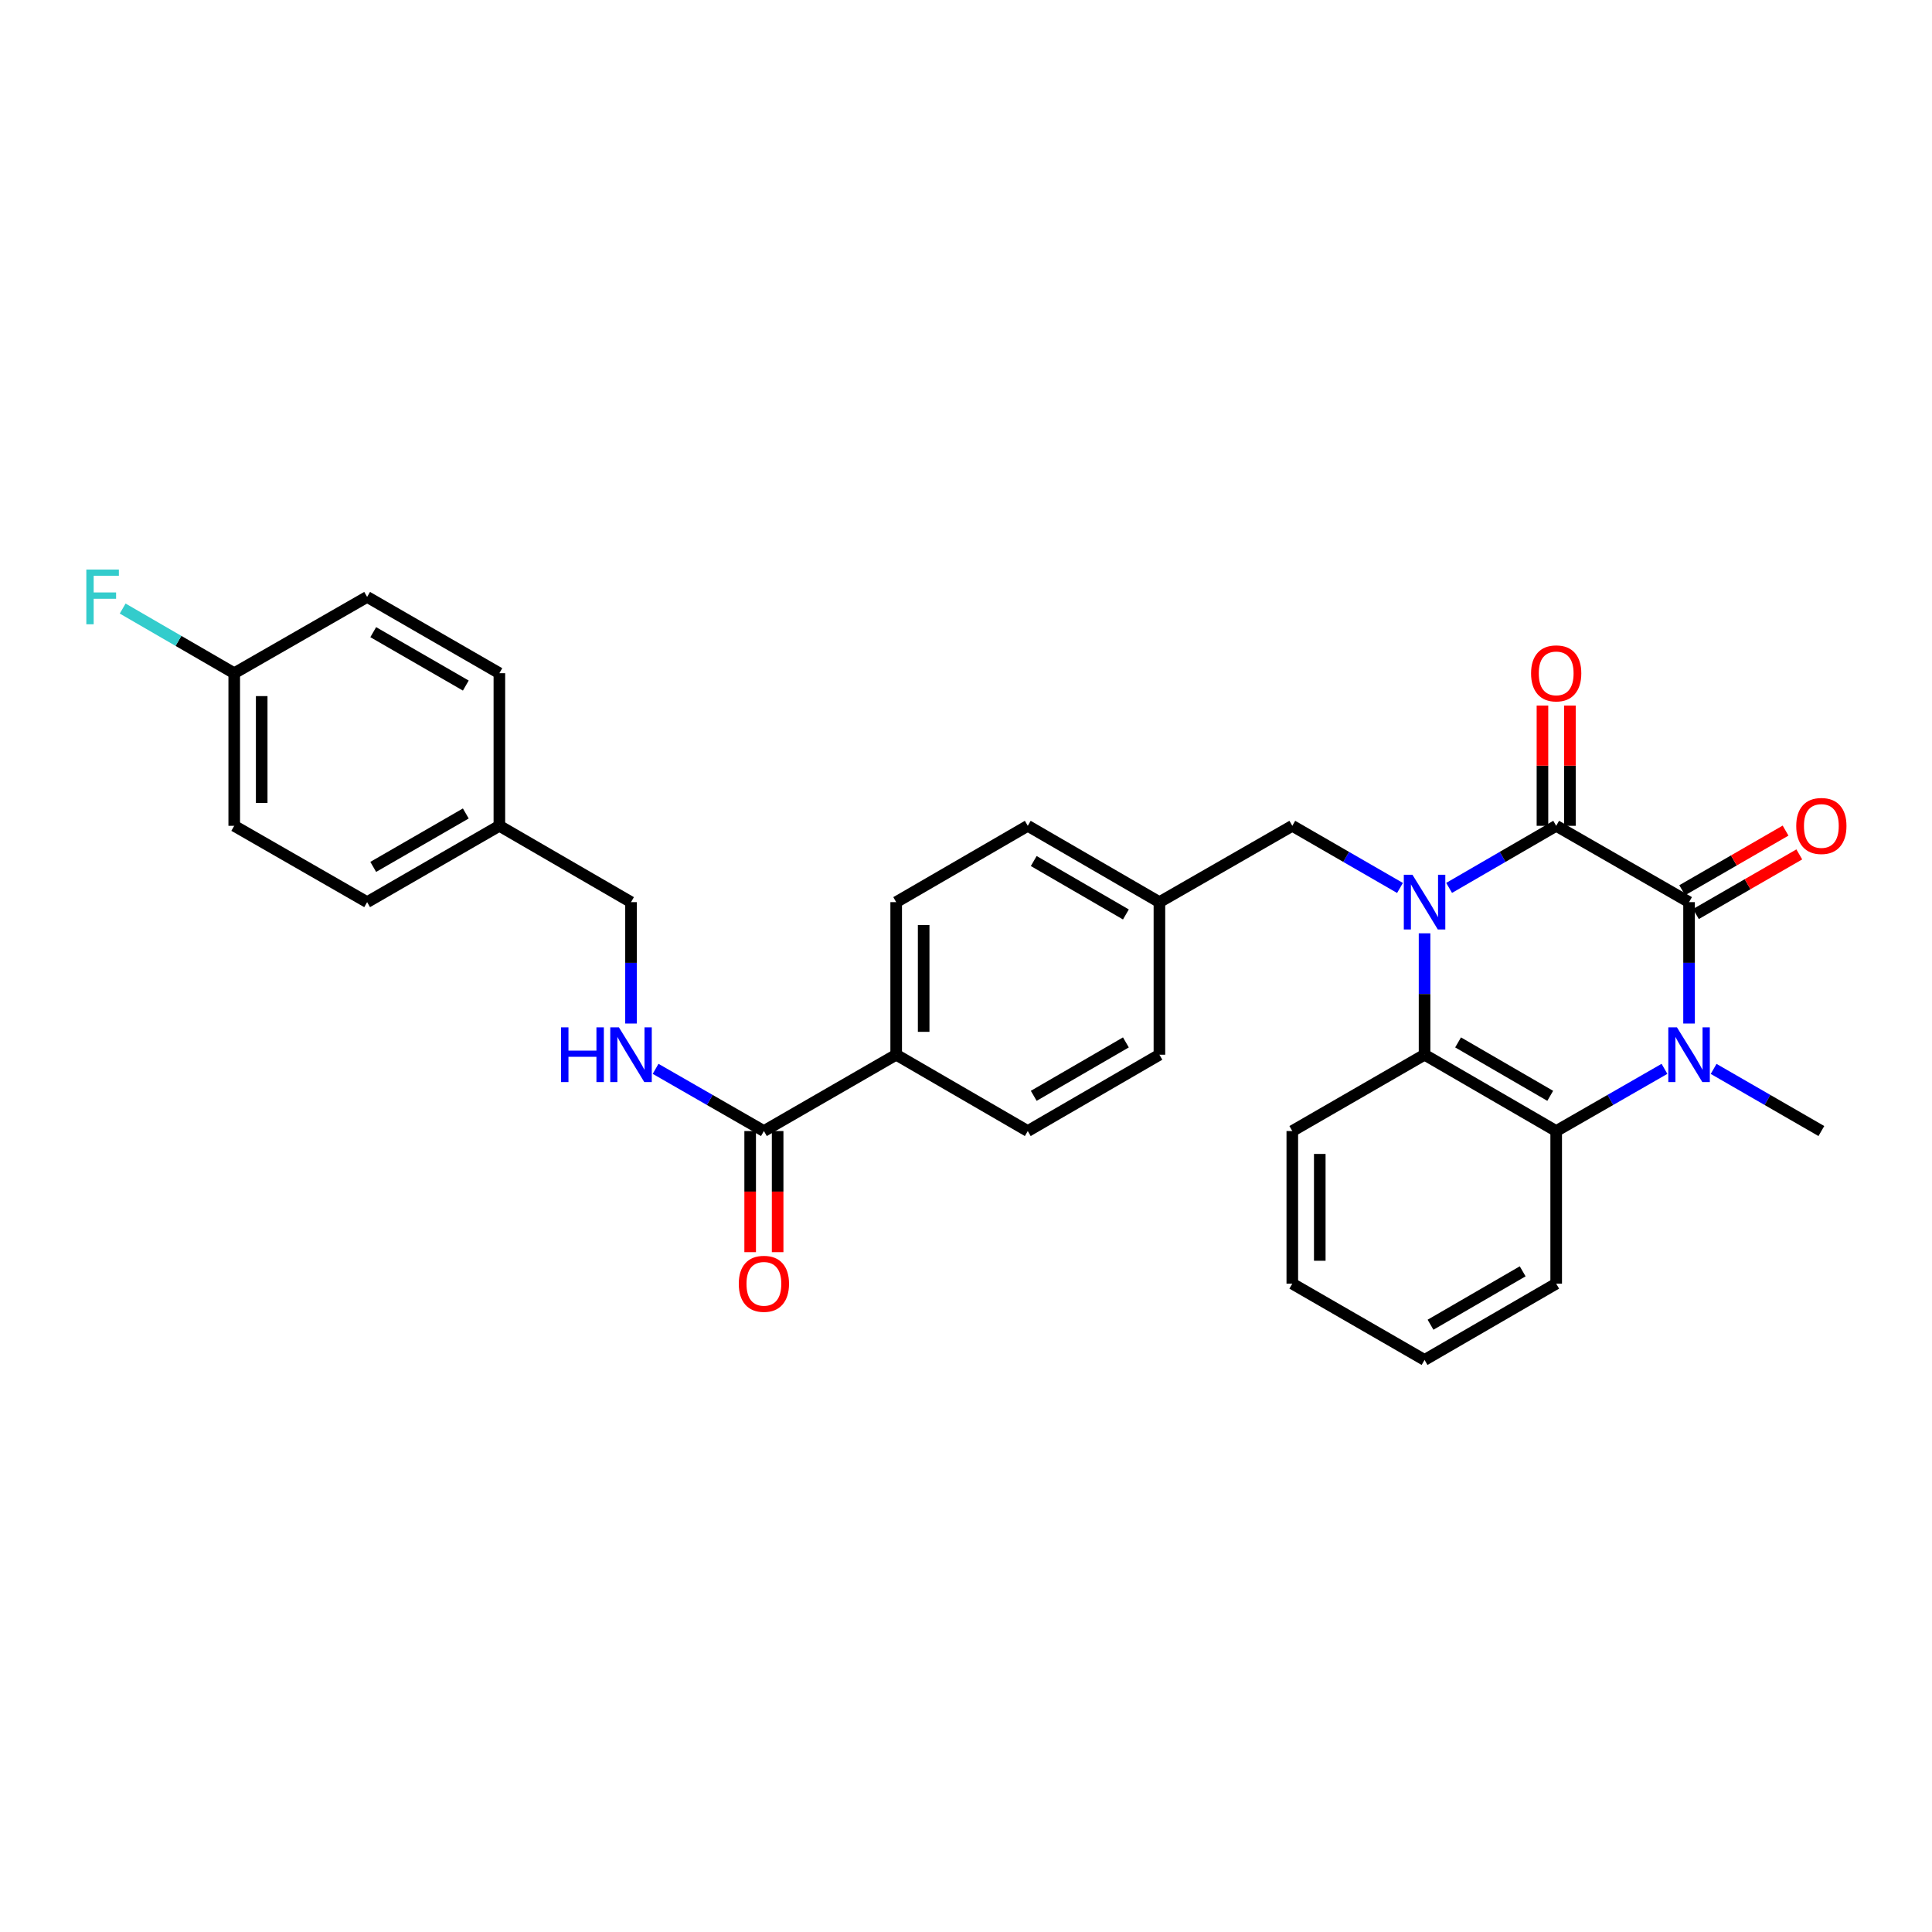 <?xml version='1.0' encoding='iso-8859-1'?>
<svg version='1.1' baseProfile='full'
              xmlns='http://www.w3.org/2000/svg'
                      xmlns:rdkit='http://www.rdkit.org/xml'
                      xmlns:xlink='http://www.w3.org/1999/xlink'
                  xml:space='preserve'
width='1000px' height='1000px' viewBox='0 0 1000 1000'>
<!-- END OF HEADER -->
<rect style='opacity:1.0;fill:#FFFFFF;stroke:none' width='1000' height='1000' x='0' y='0'> </rect>
<path class='bond-0' d='M 750.058,459.576 L 777.769,443.508' style='fill:none;fill-rule:evenodd;stroke:#0000FF;stroke-width:6px;stroke-linecap:butt;stroke-linejoin:miter;stroke-opacity:1' />
<path class='bond-0' d='M 777.769,443.508 L 805.481,427.44' style='fill:none;fill-rule:evenodd;stroke:#000000;stroke-width:6px;stroke-linecap:butt;stroke-linejoin:miter;stroke-opacity:1' />
<path class='bond-3' d='M 737.349,483.079 L 737.349,514.501' style='fill:none;fill-rule:evenodd;stroke:#0000FF;stroke-width:6px;stroke-linecap:butt;stroke-linejoin:miter;stroke-opacity:1' />
<path class='bond-3' d='M 737.349,514.501 L 737.349,545.922' style='fill:none;fill-rule:evenodd;stroke:#000000;stroke-width:6px;stroke-linecap:butt;stroke-linejoin:miter;stroke-opacity:1' />
<path class='bond-6' d='M 724.633,459.606 L 696.763,443.523' style='fill:none;fill-rule:evenodd;stroke:#0000FF;stroke-width:6px;stroke-linecap:butt;stroke-linejoin:miter;stroke-opacity:1' />
<path class='bond-6' d='M 696.763,443.523 L 668.893,427.44' style='fill:none;fill-rule:evenodd;stroke:#000000;stroke-width:6px;stroke-linecap:butt;stroke-linejoin:miter;stroke-opacity:1' />
<path class='bond-1' d='M 805.481,427.44 L 874.253,466.945' style='fill:none;fill-rule:evenodd;stroke:#000000;stroke-width:6px;stroke-linecap:butt;stroke-linejoin:miter;stroke-opacity:1' />
<path class='bond-8' d='M 812.59,427.44 L 812.59,396.314' style='fill:none;fill-rule:evenodd;stroke:#000000;stroke-width:6px;stroke-linecap:butt;stroke-linejoin:miter;stroke-opacity:1' />
<path class='bond-8' d='M 812.59,396.314 L 812.59,365.189' style='fill:none;fill-rule:evenodd;stroke:#FF0000;stroke-width:6px;stroke-linecap:butt;stroke-linejoin:miter;stroke-opacity:1' />
<path class='bond-8' d='M 798.372,427.44 L 798.372,396.314' style='fill:none;fill-rule:evenodd;stroke:#000000;stroke-width:6px;stroke-linecap:butt;stroke-linejoin:miter;stroke-opacity:1' />
<path class='bond-8' d='M 798.372,396.314 L 798.372,365.189' style='fill:none;fill-rule:evenodd;stroke:#FF0000;stroke-width:6px;stroke-linecap:butt;stroke-linejoin:miter;stroke-opacity:1' />
<path class='bond-9' d='M 877.806,473.103 L 904.557,457.67' style='fill:none;fill-rule:evenodd;stroke:#000000;stroke-width:6px;stroke-linecap:butt;stroke-linejoin:miter;stroke-opacity:1' />
<path class='bond-9' d='M 904.557,457.67 L 931.309,442.238' style='fill:none;fill-rule:evenodd;stroke:#FF0000;stroke-width:6px;stroke-linecap:butt;stroke-linejoin:miter;stroke-opacity:1' />
<path class='bond-9' d='M 870.7,460.786 L 897.452,445.354' style='fill:none;fill-rule:evenodd;stroke:#000000;stroke-width:6px;stroke-linecap:butt;stroke-linejoin:miter;stroke-opacity:1' />
<path class='bond-9' d='M 897.452,445.354 L 924.204,429.921' style='fill:none;fill-rule:evenodd;stroke:#FF0000;stroke-width:6px;stroke-linecap:butt;stroke-linejoin:miter;stroke-opacity:1' />
<path class='bond-30' d='M 874.253,466.945 L 874.253,498.366' style='fill:none;fill-rule:evenodd;stroke:#000000;stroke-width:6px;stroke-linecap:butt;stroke-linejoin:miter;stroke-opacity:1' />
<path class='bond-30' d='M 874.253,498.366 L 874.253,529.788' style='fill:none;fill-rule:evenodd;stroke:#0000FF;stroke-width:6px;stroke-linecap:butt;stroke-linejoin:miter;stroke-opacity:1' />
<path class='bond-2' d='M 861.53,553.231 L 833.506,569.329' style='fill:none;fill-rule:evenodd;stroke:#0000FF;stroke-width:6px;stroke-linecap:butt;stroke-linejoin:miter;stroke-opacity:1' />
<path class='bond-2' d='M 833.506,569.329 L 805.481,585.427' style='fill:none;fill-rule:evenodd;stroke:#000000;stroke-width:6px;stroke-linecap:butt;stroke-linejoin:miter;stroke-opacity:1' />
<path class='bond-15' d='M 886.969,553.258 L 914.851,569.343' style='fill:none;fill-rule:evenodd;stroke:#0000FF;stroke-width:6px;stroke-linecap:butt;stroke-linejoin:miter;stroke-opacity:1' />
<path class='bond-15' d='M 914.851,569.343 L 942.733,585.427' style='fill:none;fill-rule:evenodd;stroke:#000000;stroke-width:6px;stroke-linecap:butt;stroke-linejoin:miter;stroke-opacity:1' />
<path class='bond-4' d='M 737.349,545.922 L 805.481,585.427' style='fill:none;fill-rule:evenodd;stroke:#000000;stroke-width:6px;stroke-linecap:butt;stroke-linejoin:miter;stroke-opacity:1' />
<path class='bond-4' d='M 754.701,539.547 L 802.393,567.201' style='fill:none;fill-rule:evenodd;stroke:#000000;stroke-width:6px;stroke-linecap:butt;stroke-linejoin:miter;stroke-opacity:1' />
<path class='bond-22' d='M 737.349,545.922 L 668.893,585.427' style='fill:none;fill-rule:evenodd;stroke:#000000;stroke-width:6px;stroke-linecap:butt;stroke-linejoin:miter;stroke-opacity:1' />
<path class='bond-23' d='M 805.481,585.427 L 805.481,664.413' style='fill:none;fill-rule:evenodd;stroke:#000000;stroke-width:6px;stroke-linecap:butt;stroke-linejoin:miter;stroke-opacity:1' />
<path class='bond-5' d='M 395.393,585.427 L 463.865,545.922' style='fill:none;fill-rule:evenodd;stroke:#000000;stroke-width:6px;stroke-linecap:butt;stroke-linejoin:miter;stroke-opacity:1' />
<path class='bond-7' d='M 395.393,585.427 L 367.365,569.329' style='fill:none;fill-rule:evenodd;stroke:#000000;stroke-width:6px;stroke-linecap:butt;stroke-linejoin:miter;stroke-opacity:1' />
<path class='bond-7' d='M 367.365,569.329 L 339.336,553.23' style='fill:none;fill-rule:evenodd;stroke:#0000FF;stroke-width:6px;stroke-linecap:butt;stroke-linejoin:miter;stroke-opacity:1' />
<path class='bond-11' d='M 388.284,585.427 L 388.284,616.773' style='fill:none;fill-rule:evenodd;stroke:#000000;stroke-width:6px;stroke-linecap:butt;stroke-linejoin:miter;stroke-opacity:1' />
<path class='bond-11' d='M 388.284,616.773 L 388.284,648.118' style='fill:none;fill-rule:evenodd;stroke:#FF0000;stroke-width:6px;stroke-linecap:butt;stroke-linejoin:miter;stroke-opacity:1' />
<path class='bond-11' d='M 402.503,585.427 L 402.503,616.773' style='fill:none;fill-rule:evenodd;stroke:#000000;stroke-width:6px;stroke-linecap:butt;stroke-linejoin:miter;stroke-opacity:1' />
<path class='bond-11' d='M 402.503,616.773 L 402.503,648.118' style='fill:none;fill-rule:evenodd;stroke:#FF0000;stroke-width:6px;stroke-linecap:butt;stroke-linejoin:miter;stroke-opacity:1' />
<path class='bond-14' d='M 668.893,427.44 L 600.113,466.945' style='fill:none;fill-rule:evenodd;stroke:#000000;stroke-width:6px;stroke-linecap:butt;stroke-linejoin:miter;stroke-opacity:1' />
<path class='bond-16' d='M 326.613,529.788 L 326.613,498.366' style='fill:none;fill-rule:evenodd;stroke:#0000FF;stroke-width:6px;stroke-linecap:butt;stroke-linejoin:miter;stroke-opacity:1' />
<path class='bond-16' d='M 326.613,498.366 L 326.613,466.945' style='fill:none;fill-rule:evenodd;stroke:#000000;stroke-width:6px;stroke-linecap:butt;stroke-linejoin:miter;stroke-opacity:1' />
<path class='bond-10' d='M 463.865,545.922 L 463.865,466.945' style='fill:none;fill-rule:evenodd;stroke:#000000;stroke-width:6px;stroke-linecap:butt;stroke-linejoin:miter;stroke-opacity:1' />
<path class='bond-10' d='M 478.084,534.076 L 478.084,478.791' style='fill:none;fill-rule:evenodd;stroke:#000000;stroke-width:6px;stroke-linecap:butt;stroke-linejoin:miter;stroke-opacity:1' />
<path class='bond-31' d='M 463.865,545.922 L 531.973,585.427' style='fill:none;fill-rule:evenodd;stroke:#000000;stroke-width:6px;stroke-linecap:butt;stroke-linejoin:miter;stroke-opacity:1' />
<path class='bond-12' d='M 531.973,585.427 L 600.113,545.922' style='fill:none;fill-rule:evenodd;stroke:#000000;stroke-width:6px;stroke-linecap:butt;stroke-linejoin:miter;stroke-opacity:1' />
<path class='bond-12' d='M 535.063,567.2 L 582.761,539.547' style='fill:none;fill-rule:evenodd;stroke:#000000;stroke-width:6px;stroke-linecap:butt;stroke-linejoin:miter;stroke-opacity:1' />
<path class='bond-13' d='M 463.865,466.945 L 531.973,427.44' style='fill:none;fill-rule:evenodd;stroke:#000000;stroke-width:6px;stroke-linecap:butt;stroke-linejoin:miter;stroke-opacity:1' />
<path class='bond-19' d='M 600.113,466.945 L 600.113,545.922' style='fill:none;fill-rule:evenodd;stroke:#000000;stroke-width:6px;stroke-linecap:butt;stroke-linejoin:miter;stroke-opacity:1' />
<path class='bond-20' d='M 600.113,466.945 L 531.973,427.44' style='fill:none;fill-rule:evenodd;stroke:#000000;stroke-width:6px;stroke-linecap:butt;stroke-linejoin:miter;stroke-opacity:1' />
<path class='bond-20' d='M 582.761,473.32 L 535.063,445.667' style='fill:none;fill-rule:evenodd;stroke:#000000;stroke-width:6px;stroke-linecap:butt;stroke-linejoin:miter;stroke-opacity:1' />
<path class='bond-18' d='M 326.613,466.945 L 258.473,427.44' style='fill:none;fill-rule:evenodd;stroke:#000000;stroke-width:6px;stroke-linecap:butt;stroke-linejoin:miter;stroke-opacity:1' />
<path class='bond-17' d='M 121.238,348.454 L 121.238,427.44' style='fill:none;fill-rule:evenodd;stroke:#000000;stroke-width:6px;stroke-linecap:butt;stroke-linejoin:miter;stroke-opacity:1' />
<path class='bond-17' d='M 135.457,360.302 L 135.457,415.592' style='fill:none;fill-rule:evenodd;stroke:#000000;stroke-width:6px;stroke-linecap:butt;stroke-linejoin:miter;stroke-opacity:1' />
<path class='bond-21' d='M 121.238,348.454 L 92.366,331.72' style='fill:none;fill-rule:evenodd;stroke:#000000;stroke-width:6px;stroke-linecap:butt;stroke-linejoin:miter;stroke-opacity:1' />
<path class='bond-21' d='M 92.366,331.72 L 63.494,314.986' style='fill:none;fill-rule:evenodd;stroke:#33CCCC;stroke-width:6px;stroke-linecap:butt;stroke-linejoin:miter;stroke-opacity:1' />
<path class='bond-33' d='M 121.238,348.454 L 190.025,308.965' style='fill:none;fill-rule:evenodd;stroke:#000000;stroke-width:6px;stroke-linecap:butt;stroke-linejoin:miter;stroke-opacity:1' />
<path class='bond-26' d='M 258.473,427.44 L 258.473,348.454' style='fill:none;fill-rule:evenodd;stroke:#000000;stroke-width:6px;stroke-linecap:butt;stroke-linejoin:miter;stroke-opacity:1' />
<path class='bond-27' d='M 258.473,427.44 L 190.025,466.945' style='fill:none;fill-rule:evenodd;stroke:#000000;stroke-width:6px;stroke-linecap:butt;stroke-linejoin:miter;stroke-opacity:1' />
<path class='bond-27' d='M 241.099,421.051 L 193.185,448.704' style='fill:none;fill-rule:evenodd;stroke:#000000;stroke-width:6px;stroke-linecap:butt;stroke-linejoin:miter;stroke-opacity:1' />
<path class='bond-29' d='M 668.893,585.427 L 668.893,664.413' style='fill:none;fill-rule:evenodd;stroke:#000000;stroke-width:6px;stroke-linecap:butt;stroke-linejoin:miter;stroke-opacity:1' />
<path class='bond-29' d='M 683.112,597.275 L 683.112,652.565' style='fill:none;fill-rule:evenodd;stroke:#000000;stroke-width:6px;stroke-linecap:butt;stroke-linejoin:miter;stroke-opacity:1' />
<path class='bond-32' d='M 805.481,664.413 L 737.349,703.902' style='fill:none;fill-rule:evenodd;stroke:#000000;stroke-width:6px;stroke-linecap:butt;stroke-linejoin:miter;stroke-opacity:1' />
<path class='bond-32' d='M 788.131,658.034 L 740.439,685.677' style='fill:none;fill-rule:evenodd;stroke:#000000;stroke-width:6px;stroke-linecap:butt;stroke-linejoin:miter;stroke-opacity:1' />
<path class='bond-24' d='M 190.025,308.965 L 258.473,348.454' style='fill:none;fill-rule:evenodd;stroke:#000000;stroke-width:6px;stroke-linecap:butt;stroke-linejoin:miter;stroke-opacity:1' />
<path class='bond-24' d='M 193.187,327.205 L 241.101,354.847' style='fill:none;fill-rule:evenodd;stroke:#000000;stroke-width:6px;stroke-linecap:butt;stroke-linejoin:miter;stroke-opacity:1' />
<path class='bond-25' d='M 121.238,427.44 L 190.025,466.945' style='fill:none;fill-rule:evenodd;stroke:#000000;stroke-width:6px;stroke-linecap:butt;stroke-linejoin:miter;stroke-opacity:1' />
<path class='bond-28' d='M 737.349,703.902 L 668.893,664.413' style='fill:none;fill-rule:evenodd;stroke:#000000;stroke-width:6px;stroke-linecap:butt;stroke-linejoin:miter;stroke-opacity:1' />
<path  class='atom-0' d='M 731.089 452.785
L 740.369 467.785
Q 741.289 469.265, 742.769 471.945
Q 744.249 474.625, 744.329 474.785
L 744.329 452.785
L 748.089 452.785
L 748.089 481.105
L 744.209 481.105
L 734.249 464.705
Q 733.089 462.785, 731.849 460.585
Q 730.649 458.385, 730.289 457.705
L 730.289 481.105
L 726.609 481.105
L 726.609 452.785
L 731.089 452.785
' fill='#0000FF'/>
<path  class='atom-3' d='M 867.993 531.762
L 877.273 546.762
Q 878.193 548.242, 879.673 550.922
Q 881.153 553.602, 881.233 553.762
L 881.233 531.762
L 884.993 531.762
L 884.993 560.082
L 881.113 560.082
L 871.153 543.682
Q 869.993 541.762, 868.753 539.562
Q 867.553 537.362, 867.193 536.682
L 867.193 560.082
L 863.513 560.082
L 863.513 531.762
L 867.993 531.762
' fill='#0000FF'/>
<path  class='atom-8' d='M 290.393 531.762
L 294.233 531.762
L 294.233 543.802
L 308.713 543.802
L 308.713 531.762
L 312.553 531.762
L 312.553 560.082
L 308.713 560.082
L 308.713 547.002
L 294.233 547.002
L 294.233 560.082
L 290.393 560.082
L 290.393 531.762
' fill='#0000FF'/>
<path  class='atom-8' d='M 320.353 531.762
L 329.633 546.762
Q 330.553 548.242, 332.033 550.922
Q 333.513 553.602, 333.593 553.762
L 333.593 531.762
L 337.353 531.762
L 337.353 560.082
L 333.473 560.082
L 323.513 543.682
Q 322.353 541.762, 321.113 539.562
Q 319.913 537.362, 319.553 536.682
L 319.553 560.082
L 315.873 560.082
L 315.873 531.762
L 320.353 531.762
' fill='#0000FF'/>
<path  class='atom-9' d='M 792.481 348.534
Q 792.481 341.734, 795.841 337.934
Q 799.201 334.134, 805.481 334.134
Q 811.761 334.134, 815.121 337.934
Q 818.481 341.734, 818.481 348.534
Q 818.481 355.414, 815.081 359.334
Q 811.681 363.214, 805.481 363.214
Q 799.241 363.214, 795.841 359.334
Q 792.481 355.454, 792.481 348.534
M 805.481 360.014
Q 809.801 360.014, 812.121 357.134
Q 814.481 354.214, 814.481 348.534
Q 814.481 342.974, 812.121 340.174
Q 809.801 337.334, 805.481 337.334
Q 801.161 337.334, 798.801 340.134
Q 796.481 342.934, 796.481 348.534
Q 796.481 354.254, 798.801 357.134
Q 801.161 360.014, 805.481 360.014
' fill='#FF0000'/>
<path  class='atom-10' d='M 929.733 427.52
Q 929.733 420.72, 933.093 416.92
Q 936.453 413.12, 942.733 413.12
Q 949.013 413.12, 952.373 416.92
Q 955.733 420.72, 955.733 427.52
Q 955.733 434.4, 952.333 438.32
Q 948.933 442.2, 942.733 442.2
Q 936.493 442.2, 933.093 438.32
Q 929.733 434.44, 929.733 427.52
M 942.733 439
Q 947.053 439, 949.373 436.12
Q 951.733 433.2, 951.733 427.52
Q 951.733 421.96, 949.373 419.16
Q 947.053 416.32, 942.733 416.32
Q 938.413 416.32, 936.053 419.12
Q 933.733 421.92, 933.733 427.52
Q 933.733 433.24, 936.053 436.12
Q 938.413 439, 942.733 439
' fill='#FF0000'/>
<path  class='atom-12' d='M 382.393 664.493
Q 382.393 657.693, 385.753 653.893
Q 389.113 650.093, 395.393 650.093
Q 401.673 650.093, 405.033 653.893
Q 408.393 657.693, 408.393 664.493
Q 408.393 671.373, 404.993 675.293
Q 401.593 679.173, 395.393 679.173
Q 389.153 679.173, 385.753 675.293
Q 382.393 671.413, 382.393 664.493
M 395.393 675.973
Q 399.713 675.973, 402.033 673.093
Q 404.393 670.173, 404.393 664.493
Q 404.393 658.933, 402.033 656.133
Q 399.713 653.293, 395.393 653.293
Q 391.073 653.293, 388.713 656.093
Q 386.393 658.893, 386.393 664.493
Q 386.393 670.213, 388.713 673.093
Q 391.073 675.973, 395.393 675.973
' fill='#FF0000'/>
<path  class='atom-22' d='M 44.686 294.805
L 61.526 294.805
L 61.526 298.045
L 48.486 298.045
L 48.486 306.645
L 60.086 306.645
L 60.086 309.925
L 48.486 309.925
L 48.486 323.125
L 44.686 323.125
L 44.686 294.805
' fill='#33CCCC'/>
</svg>
